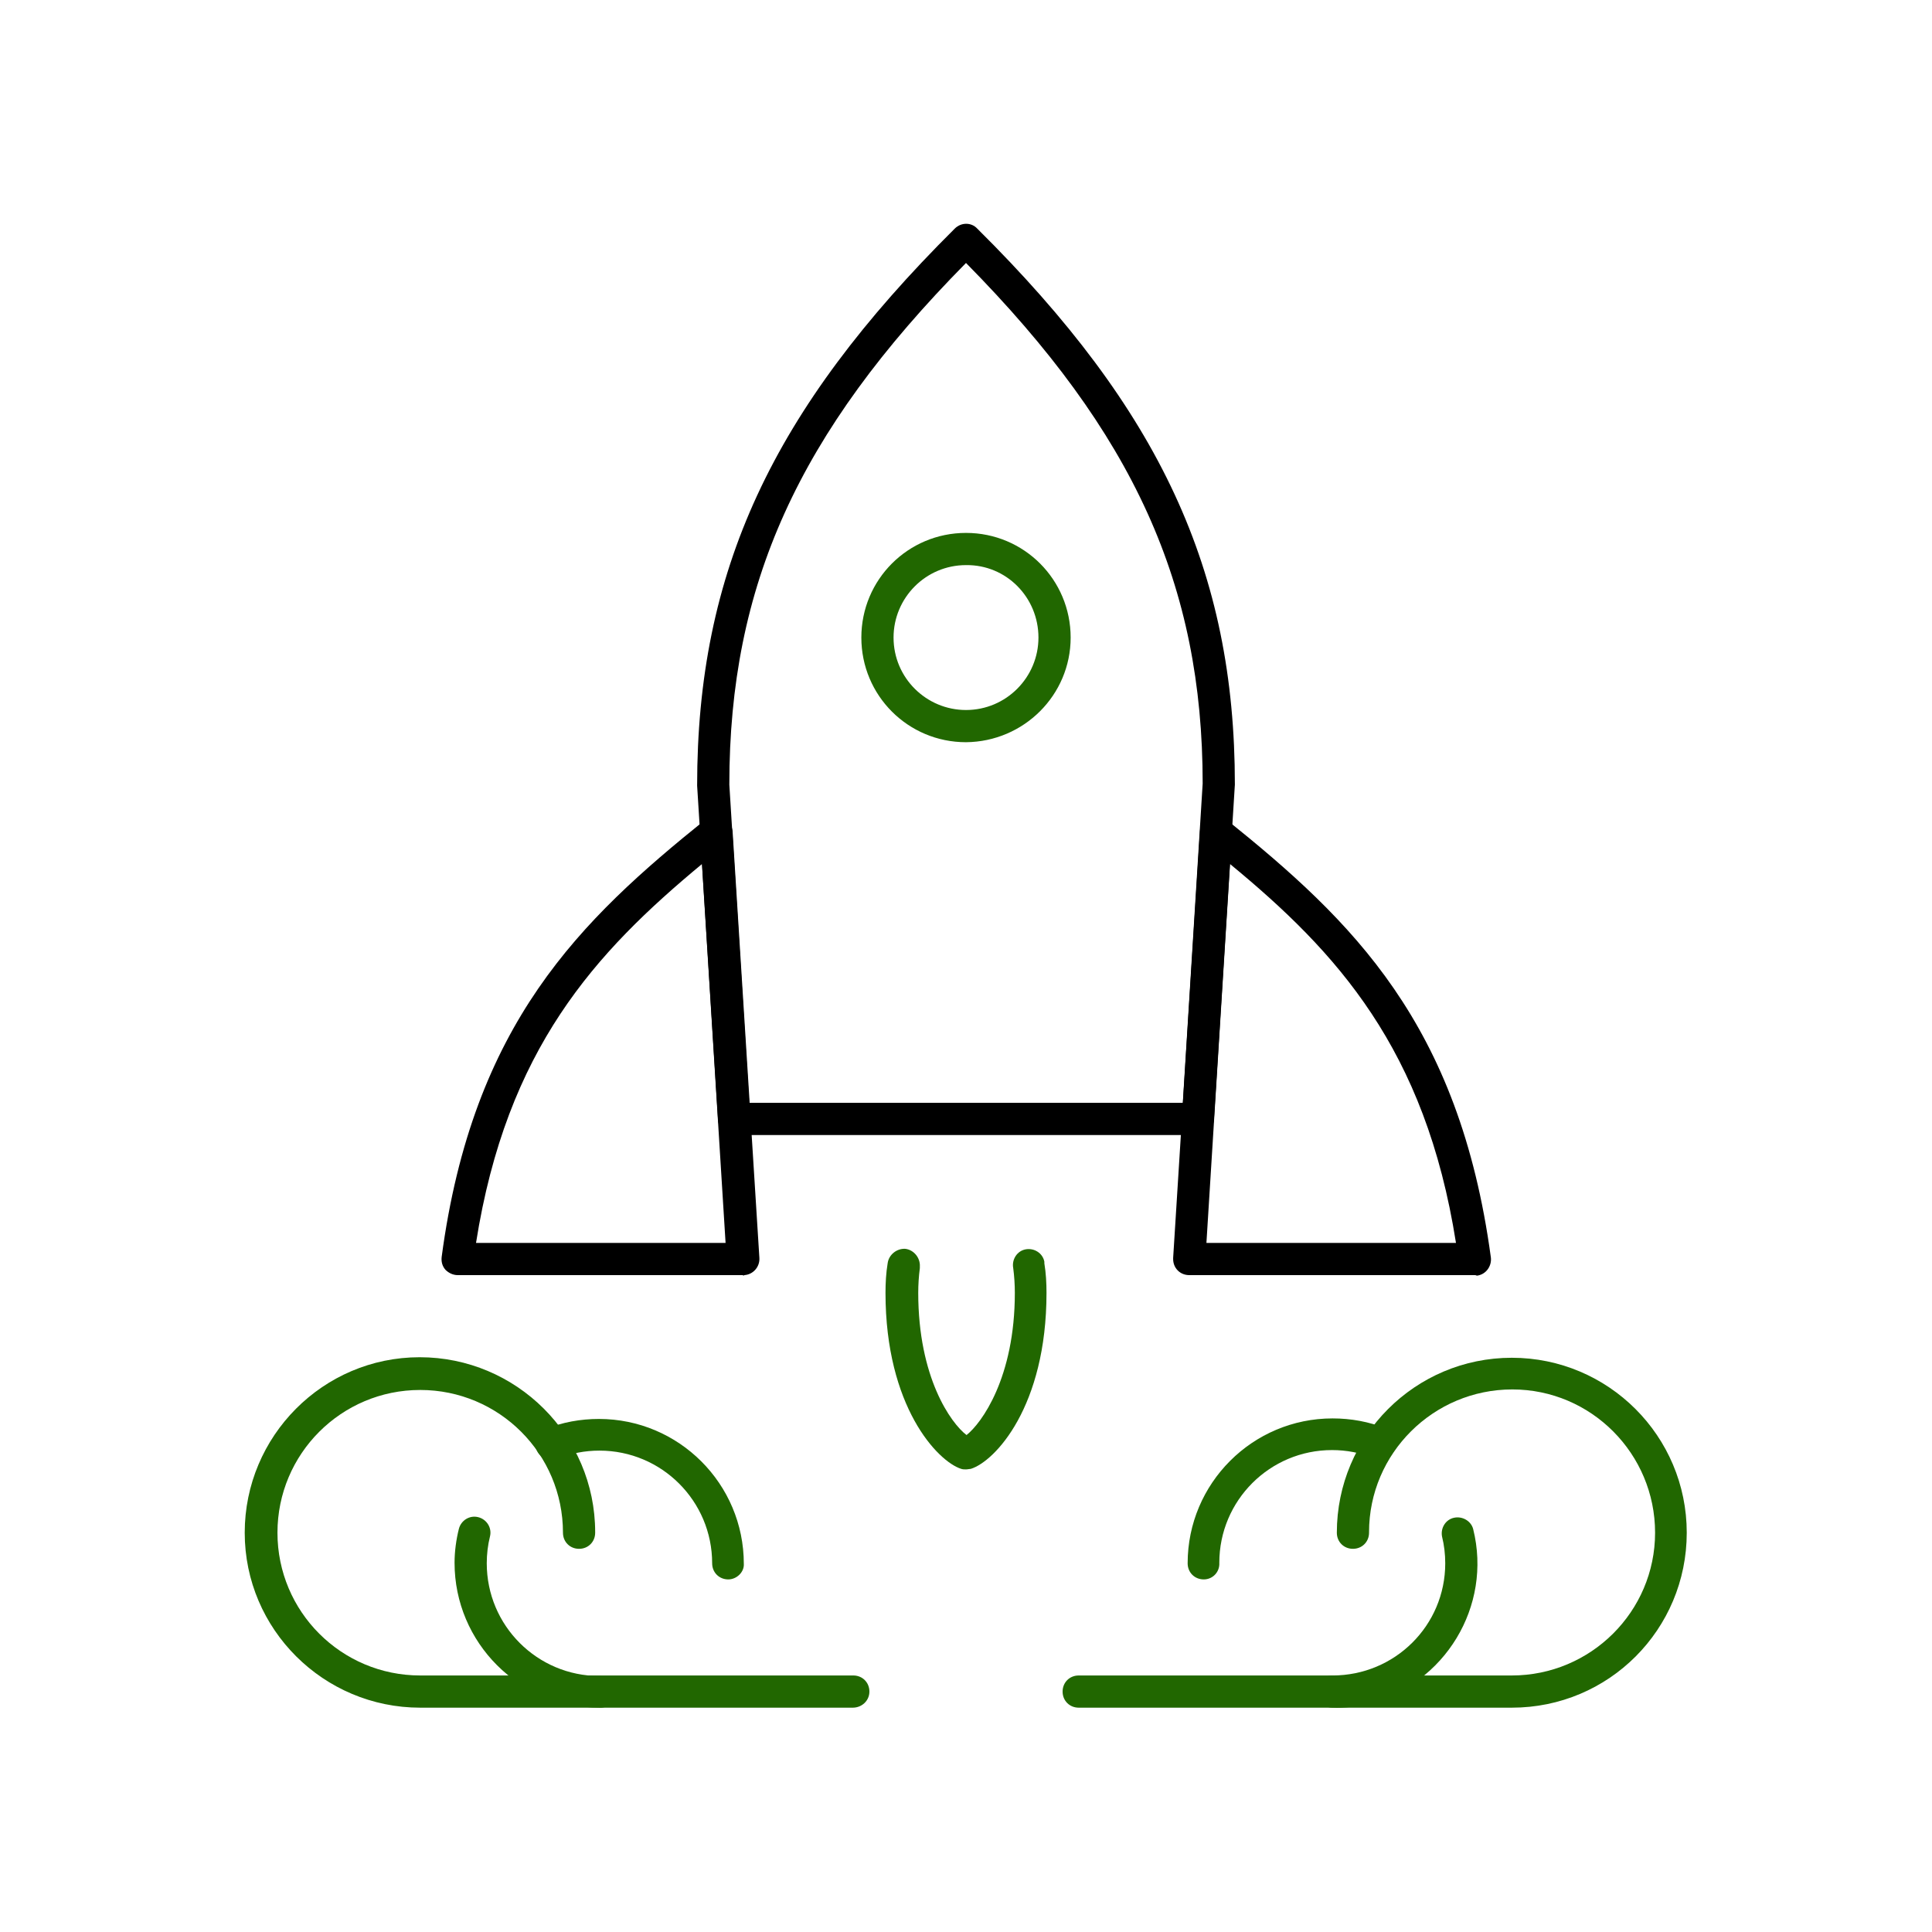 <?xml version="1.0" encoding="utf-8"?>
<!-- Generator: Adobe Illustrator 27.0.1, SVG Export Plug-In . SVG Version: 6.00 Build 0)  -->
<svg version="1.1" id="Layer_1" xmlns="http://www.w3.org/2000/svg" xmlns:xlink="http://www.w3.org/1999/xlink" x="0px" y="0px"
	 viewBox="0 0 360 360" style="enable-background:new 0 0 360 360;" xml:space="preserve">
<style type="text/css">
	.st0{fill:#216700;}
	.st1{fill:none;}
</style>
<path class="st0" d="M135.7,294.3c-1.7,0-3-1.3-3-3c0-11.6-9.4-21-21-21c-2.7,0-5.3,0.5-7.8,1.5c-1.5,0.6-3.3-0.1-3.9-1.6
	s0.1-3.3,1.6-3.9c3.2-1.3,6.6-1.9,10-1.9c14.9,0,27,12.1,27,27l0,0C138.7,292.9,137.3,294.3,135.7,294.3z"/>
<path class="st0" d="M111.7,318.2c-14.9,0-27-12.1-27-27c0-2.1,0.3-4.3,0.8-6.3c0.4-1.6,2-2.6,3.6-2.2s2.6,2,2.2,3.6l0,0
	c-0.4,1.6-0.6,3.3-0.6,5c0,11.6,9.4,21,21,21c1.7,0,3,1.3,3,3S113.4,318.3,111.7,318.2L111.7,318.2z"/>
<path class="st0" d="M158.9,318.2H78.3c-18,0-32.7-14.6-32.7-32.6s14.6-32.7,32.6-32.7s32.7,14.6,32.7,32.6c0,0,0,0,0,0.1
	c0,1.7-1.3,3-3,3s-3-1.3-3-3c0-14.7-11.9-26.6-26.6-26.6s-26.6,11.9-26.6,26.6s11.9,26.6,26.6,26.6H159c1.7,0,3,1.3,3,3
	S160.6,318.2,158.9,318.2z"/>
<path class="st0" d="M224.3,294.3c-1.7,0-3-1.3-3-3c0-14.9,12.1-27,27-27l0,0c3.4,0,6.8,0.6,10,1.9c1.5,0.6,2.3,2.4,1.6,3.9
	s-2.4,2.3-3.9,1.6c-2.5-1-5.1-1.5-7.8-1.5c-11.6,0-21,9.4-21,21C227.3,292.9,226,294.3,224.3,294.3z"/>
<path class="st0" d="M248.3,318.2c-1.7,0-3-1.3-3-3s1.3-3,3-3c11.6,0,21-9.3,21-20.9c0-1.7-0.2-3.4-0.6-5c-0.3-1.6,0.7-3.2,2.3-3.5
	c1.5-0.3,3.1,0.6,3.5,2.1c3.6,14.4-5.3,29-19.7,32.6C252.7,318,250.5,318.3,248.3,318.2z"/>
<path class="st0" d="M281.7,318.2H201c-1.7,0-3-1.3-3-3s1.3-3,3-3h80.7c14.7,0,26.7-11.9,26.7-26.6s-11.9-26.7-26.6-26.7
	s-26.7,11.9-26.7,26.6c0,0,0,0,0,0.1c0,1.7-1.3,3-3,3s-3-1.3-3-3c0-18,14.6-32.6,32.6-32.6s32.6,14.6,32.6,32.6
	S299.8,318.2,281.7,318.2L281.7,318.2z"/>
<path d="M138.4,237.6H85.3c-0.9,0-1.7-0.4-2.3-1c-0.6-0.7-0.8-1.5-0.7-2.4c5.8-43.5,25.8-62.7,49.3-81.6c1.3-1,3.2-0.8,4.2,0.5
	c0.4,0.5,0.6,1.1,0.7,1.7l5,79.6c0.1,1.7-1.2,3.1-2.8,3.2C138.6,237.7,138.5,237.7,138.4,237.6L138.4,237.6z M88.7,231.6h46.5
	l-4.4-70.6C110.9,177.5,94.4,195.4,88.7,231.6z"/>
<path d="M223.2,211.5h-86.4c-1.6,0-2.9-1.2-3-2.8l-3.9-62.3c0-39.9,13.9-69.9,48-103.8c1.2-1.2,3.1-1.2,4.2,0
	c34.1,33.8,48,63.8,48,103.6l-3.9,62.4C226.1,210.2,224.8,211.5,223.2,211.5z M139.6,205.5h80.8l3.7-59.5c0-36.9-12.8-65.3-44.1-97
	c-31.3,31.7-44.1,60.1-44.1,97.2L139.6,205.5z"/>
<path d="M274.8,237.6h-53.2c-1.7,0-3-1.3-3-3c0-0.1,0-0.1,0-0.2l5-79.6c0.1-1.7,1.5-2.9,3.2-2.8c0.6,0,1.2,0.3,1.7,0.7
	c23.5,18.9,43.4,38,49.3,81.6c0.2,1.6-0.9,3.2-2.6,3.4C275,237.6,274.9,237.6,274.8,237.6L274.8,237.6z M224.8,231.6h46.5
	c-5.7-36.2-22.2-54.2-42.1-70.6L224.8,231.6z"/>
<path class="st0" d="M180,273.8c-0.3,0-0.6,0-0.9-0.1c-4.4-1.4-14.1-11.6-14.1-32.8c0-1.8,0.1-3.7,0.4-5.5c0.2-1.6,1.7-2.8,3.3-2.7
	c1.6,0.2,2.8,1.7,2.7,3.3c0,0.1,0,0.2,0,0.3c-0.2,1.5-0.3,3.1-0.3,4.6c0,15.8,6.1,24.3,9,26.5c2.8-2.2,9-10.7,9-26.5
	c0-1.5-0.1-3.1-0.3-4.6c-0.3-1.6,0.7-3.2,2.3-3.5s3.2,0.7,3.5,2.3c0,0.1,0,0.2,0,0.3c0.3,1.8,0.4,3.7,0.4,5.5
	c0,21.2-9.6,31.4-14.1,32.8C180.7,273.7,180.3,273.8,180,273.8z"/>
<path class="st0" d="M180,138.3c-10.8,0-19.5-8.7-19.5-19.5s8.7-19.5,19.5-19.5s19.5,8.7,19.5,19.5
	C199.5,129.5,190.8,138.2,180,138.3z M180,105.3c-7.5,0-13.5,6.1-13.5,13.5c0,7.5,6.1,13.5,13.5,13.5c7.5,0,13.5-6.1,13.5-13.5l0,0
	C193.5,111.3,187.5,105.2,180,105.3C180,105.2,180,105.2,180,105.3L180,105.3z"/>
<rect y="0" class="st1" width="360" height="360"/>
</svg>
